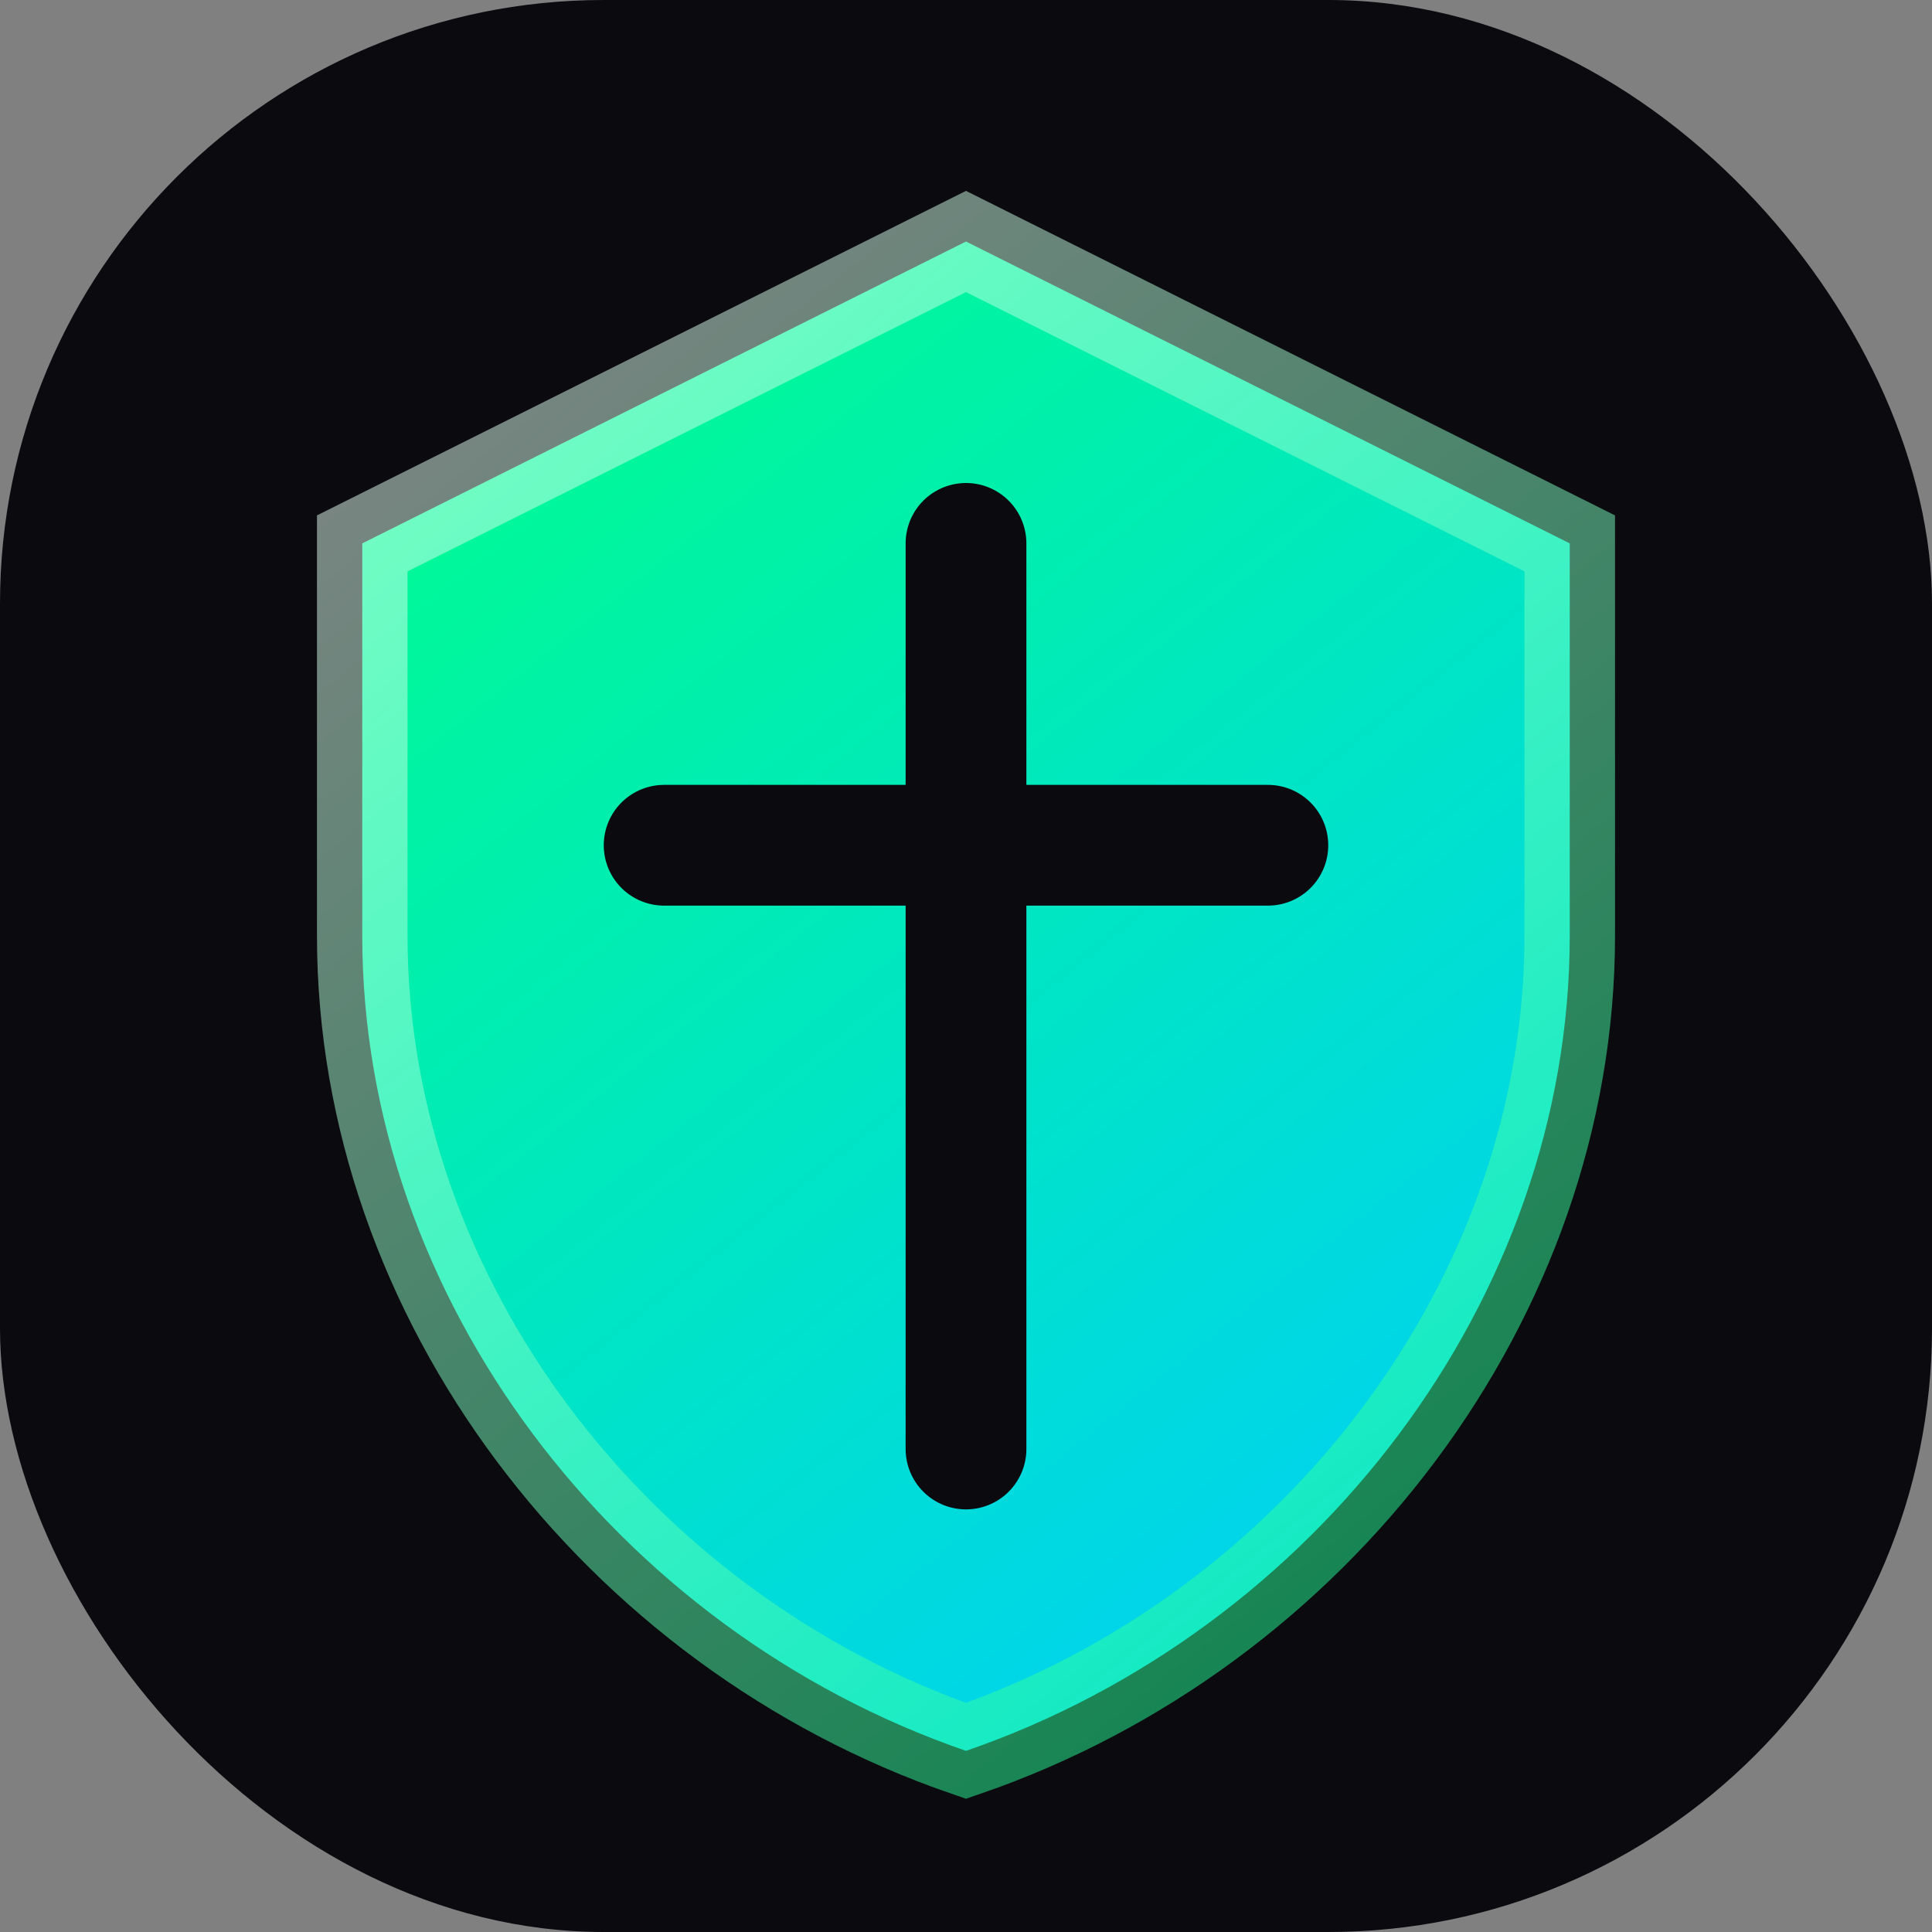 <svg width="32" height="32" viewBox="0 0 32 32" fill="none" xmlns="http://www.w3.org/2000/svg">
  <rect x="0" y="0" width="32" height="32" fill="#808080" stroke="none"/>
  <rect width="32" height="32" rx="10" fill="#0a0a0f"/>
  <path d="M16 4L6 9V15.5C6 21.5 10.2 27 16 29C21.8 27 26 21.5 26 15.5V9L16 4Z" fill="url(#paint0_linear)"/>
  <path d="M16 9V24M11 14H21" stroke="#0a0a0f" stroke-width="2" stroke-linecap="round"/>
  <path d="M16 4L6 9V15.5C6 21.5 10.2 27 16 29C21.8 27 26 21.5 26 15.5V9L16 4Z" stroke="url(#paint1_linear)" stroke-width="1.5" stroke-opacity="0.5"/>
  <defs>
    <linearGradient id="paint0_linear" x1="6" y1="4" x2="26" y2="29" gradientUnits="userSpaceOnUse">
      <stop stop-color="#00FF88"/>
      <stop offset="1" stop-color="#00CCFF"/>
    </linearGradient>
    <linearGradient id="paint1_linear" x1="6" y1="4" x2="26" y2="29" gradientUnits="userSpaceOnUse">
      <stop stop-color="#FFFFFF"/>
      <stop offset="1" stop-color="#00FF88"/>
    </linearGradient>
  </defs>
</svg>
